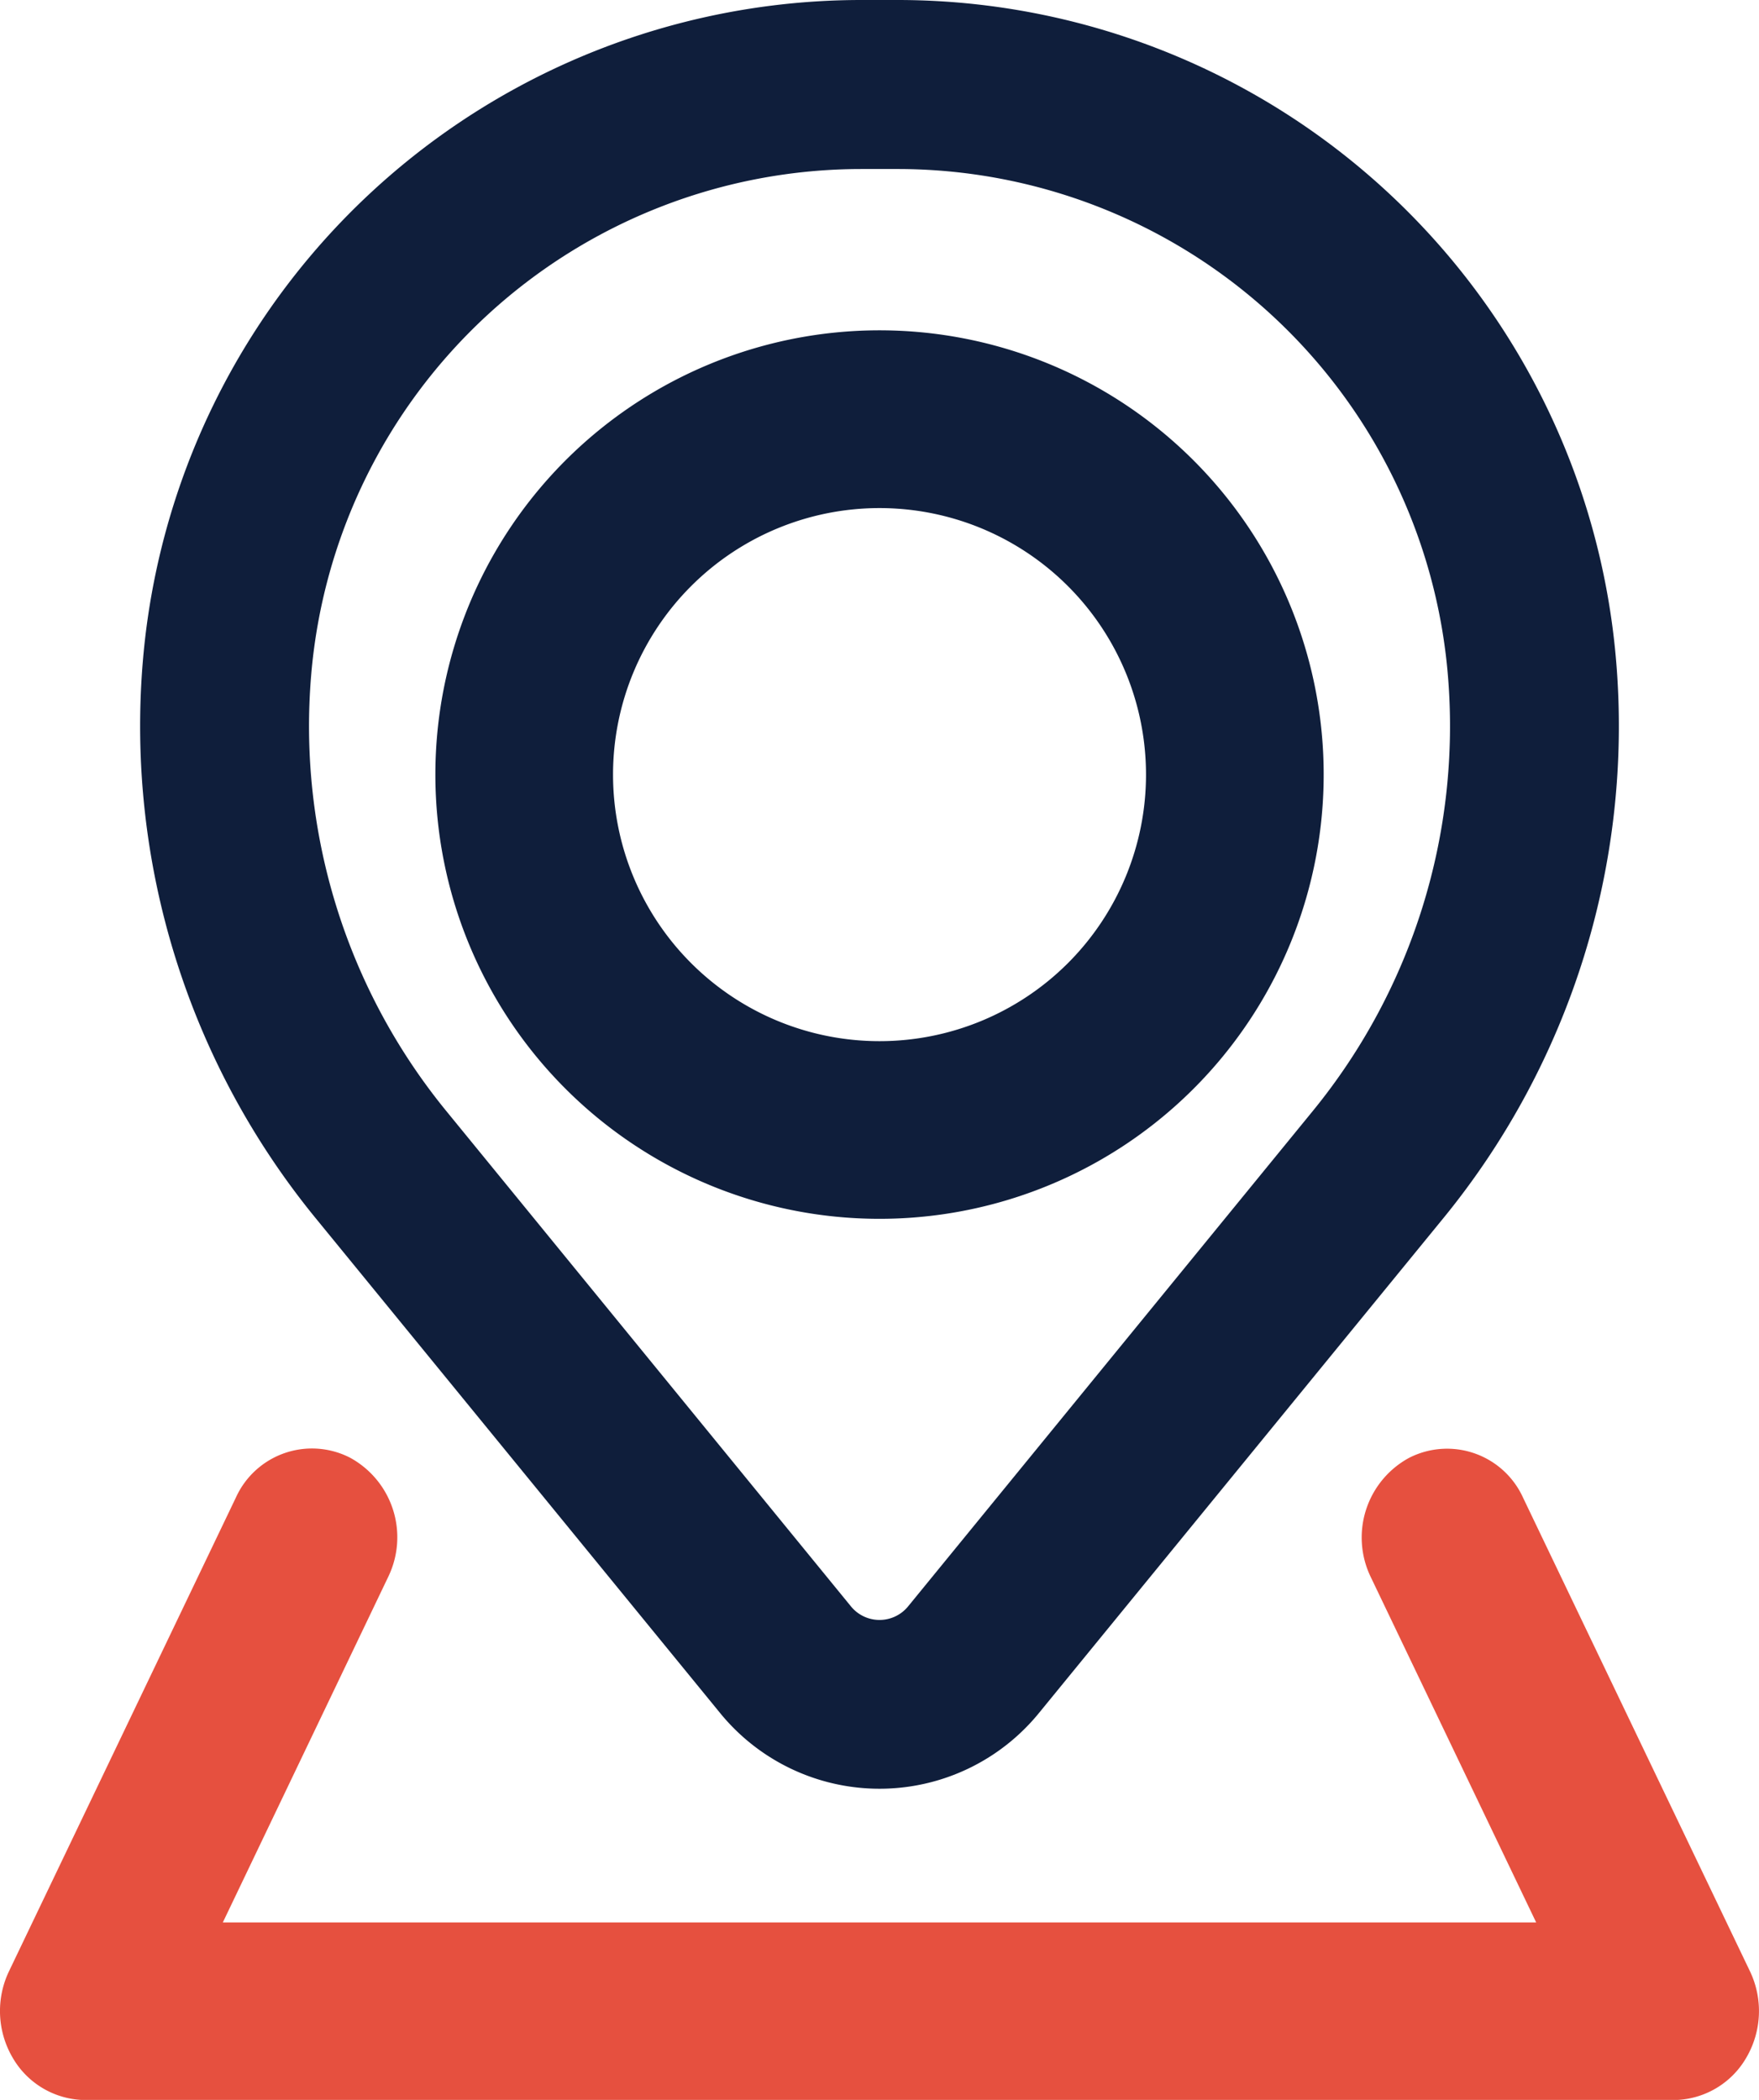 <?xml version="1.0" encoding="UTF-8"?>
<svg xmlns="http://www.w3.org/2000/svg" width="37.433" height="44.678" viewBox="0 0 37.433 44.678">
  <path fill="#0f1e3b" fill-rule="evenodd" d="M9.265 16.479a9.452 9.452 0 1 1 9.45 9.453 9.452 9.452 0 0 1-9.45-9.453Zm9.45-5.669a5.671 5.671 0 1 0 5.673 5.669 5.671 5.671 0 0 0-5.673-5.669Z"></path>
  <path fill="#0f1e3b" fill-rule="evenodd" d="M3.038 14.091A15.346 15.346 0 0 1 18.328 0h.776a15.346 15.346 0 0 1 15.291 14.091 16.539 16.539 0 0 1-3.675 11.822L22.107 36.45a4.378 4.378 0 0 1-6.78 0L6.713 25.913a16.538 16.538 0 0 1-3.675-11.822Zm15.29-10.495A11.751 11.751 0 0 0 6.62 14.387a12.94 12.94 0 0 0 2.876 9.25l8.613 10.541a.785.785 0 0 0 1.216 0l8.613-10.541a12.941 12.941 0 0 0 2.876-9.25A11.752 11.752 0 0 0 19.105 3.596Z"></path>
  <path fill="#e6503f" d="M8.261 33.551a1.929 1.929 0 0 0-.81-2.536 1.777 1.777 0 0 0-2.43.845L.191 41.942a1.962 1.962 0 0 0 .079 1.839 1.8 1.8 0 0 0 1.541.9h33.81a1.8 1.8 0 0 0 1.541-.9 1.962 1.962 0 0 0 .079-1.839l-4.829-10.077a1.776 1.776 0 0 0-2.43-.845 1.929 1.929 0 0 0-.81 2.536l3.519 7.346H4.742Z"></path>
</svg>
